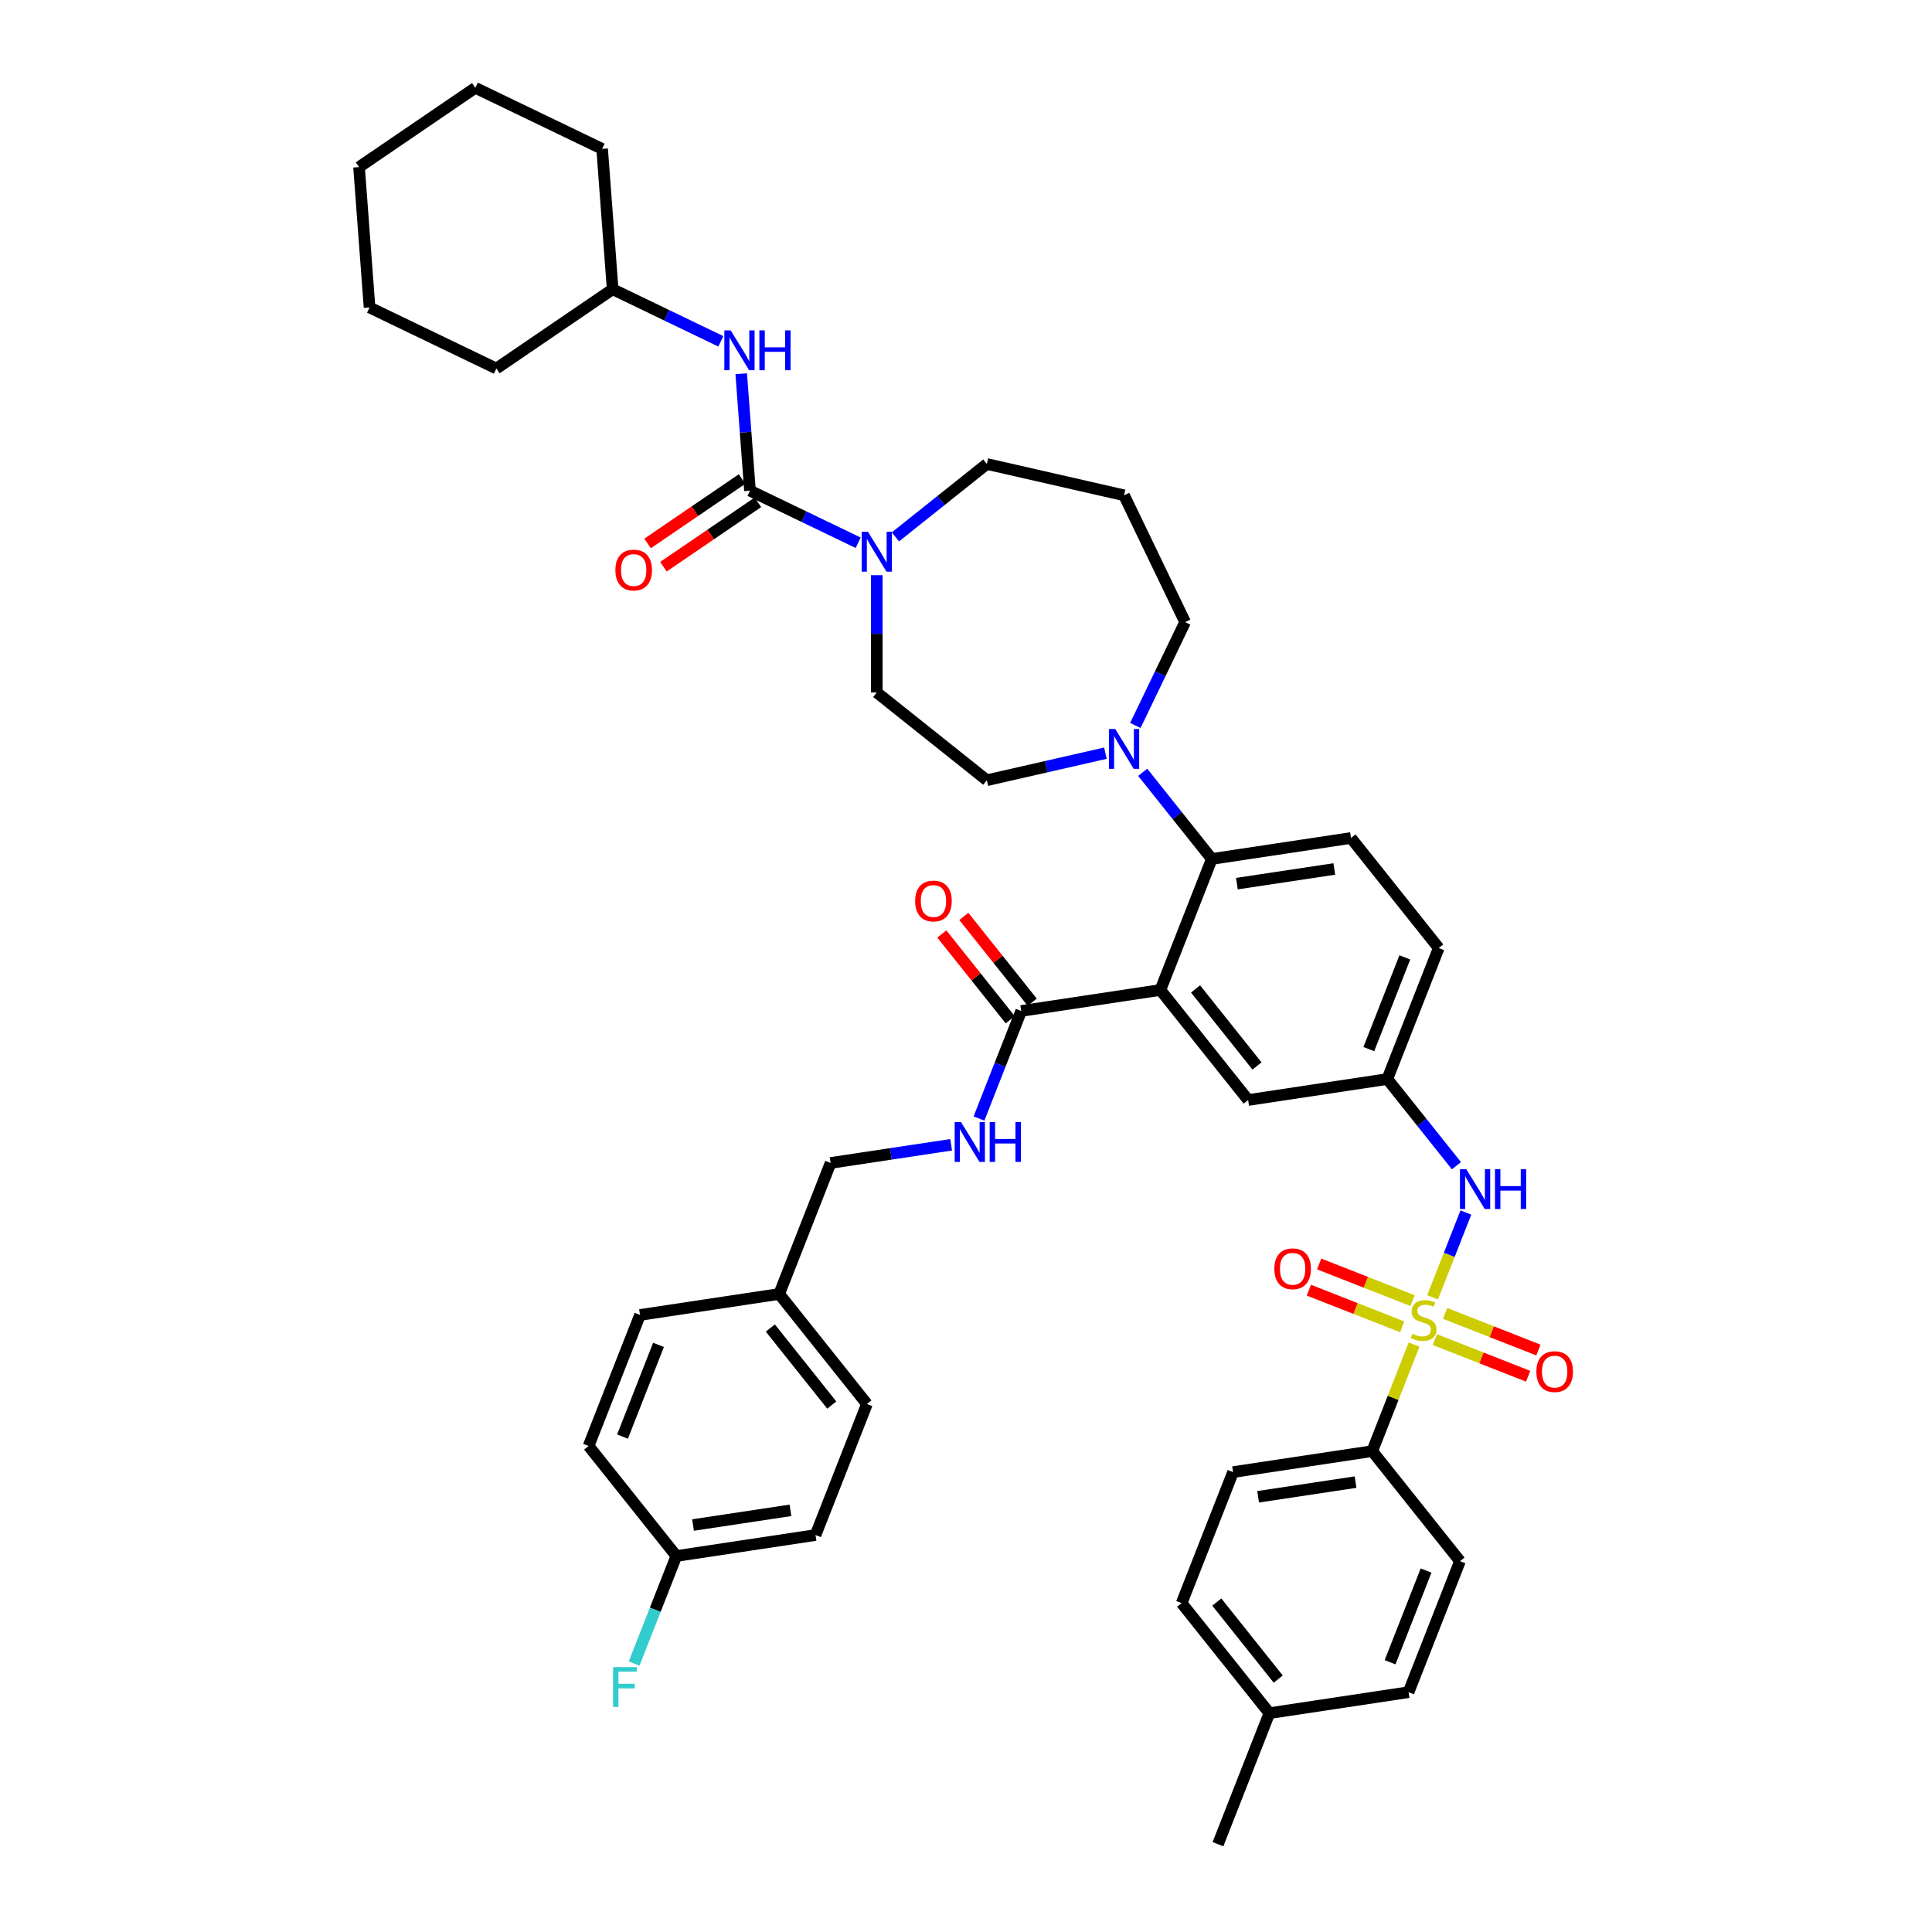 <?xml version='1.0' encoding='iso-8859-1'?>
<svg version='1.1' baseProfile='full'
              xmlns='http://www.w3.org/2000/svg'
                      xmlns:rdkit='http://www.rdkit.org/xml'
                      xmlns:xlink='http://www.w3.org/1999/xlink'
                  xml:space='preserve'
width='1000px' height='1000px' viewBox='0 0 1000 1000'>
<!-- END OF HEADER -->
<rect style='opacity:1.0;fill:#FFFFFF;stroke:none' width='1000' height='1000' x='0' y='0'> </rect>
<path class='bond-0' d='M 758.732,627.606 L 750.118,649.554' style='fill:none;fill-rule:evenodd;stroke:#0000FF;stroke-width:6px;stroke-linecap:butt;stroke-linejoin:miter;stroke-opacity:1' />
<path class='bond-0' d='M 750.118,649.554 L 741.504,671.502' style='fill:none;fill-rule:evenodd;stroke:#CCCC00;stroke-width:6px;stroke-linecap:butt;stroke-linejoin:miter;stroke-opacity:1' />
<path class='bond-1' d='M 753.85,603.374 L 735.962,580.942' style='fill:none;fill-rule:evenodd;stroke:#0000FF;stroke-width:6px;stroke-linecap:butt;stroke-linejoin:miter;stroke-opacity:1' />
<path class='bond-1' d='M 735.962,580.942 L 718.073,558.511' style='fill:none;fill-rule:evenodd;stroke:#000000;stroke-width:6px;stroke-linecap:butt;stroke-linejoin:miter;stroke-opacity:1' />
<path class='bond-2' d='M 710.264,751.099 L 638.227,761.957' style='fill:none;fill-rule:evenodd;stroke:#000000;stroke-width:6px;stroke-linecap:butt;stroke-linejoin:miter;stroke-opacity:1' />
<path class='bond-2' d='M 701.63,767.136 L 651.204,774.736' style='fill:none;fill-rule:evenodd;stroke:#000000;stroke-width:6px;stroke-linecap:butt;stroke-linejoin:miter;stroke-opacity:1' />
<path class='bond-3' d='M 710.264,751.099 L 755.686,808.057' style='fill:none;fill-rule:evenodd;stroke:#000000;stroke-width:6px;stroke-linecap:butt;stroke-linejoin:miter;stroke-opacity:1' />
<path class='bond-4' d='M 710.264,751.099 L 721.087,723.523' style='fill:none;fill-rule:evenodd;stroke:#000000;stroke-width:6px;stroke-linecap:butt;stroke-linejoin:miter;stroke-opacity:1' />
<path class='bond-4' d='M 721.087,723.523 L 731.911,695.946' style='fill:none;fill-rule:evenodd;stroke:#CCCC00;stroke-width:6px;stroke-linecap:butt;stroke-linejoin:miter;stroke-opacity:1' />
<path class='bond-5' d='M 731.105,673.192 L 706.948,663.711' style='fill:none;fill-rule:evenodd;stroke:#CCCC00;stroke-width:6px;stroke-linecap:butt;stroke-linejoin:miter;stroke-opacity:1' />
<path class='bond-5' d='M 706.948,663.711 L 682.792,654.23' style='fill:none;fill-rule:evenodd;stroke:#FF0000;stroke-width:6px;stroke-linecap:butt;stroke-linejoin:miter;stroke-opacity:1' />
<path class='bond-5' d='M 725.782,686.755 L 701.625,677.274' style='fill:none;fill-rule:evenodd;stroke:#CCCC00;stroke-width:6px;stroke-linecap:butt;stroke-linejoin:miter;stroke-opacity:1' />
<path class='bond-5' d='M 701.625,677.274 L 677.468,667.793' style='fill:none;fill-rule:evenodd;stroke:#FF0000;stroke-width:6px;stroke-linecap:butt;stroke-linejoin:miter;stroke-opacity:1' />
<path class='bond-6' d='M 742.655,693.377 L 766.811,702.857' style='fill:none;fill-rule:evenodd;stroke:#CCCC00;stroke-width:6px;stroke-linecap:butt;stroke-linejoin:miter;stroke-opacity:1' />
<path class='bond-6' d='M 766.811,702.857 L 790.968,712.338' style='fill:none;fill-rule:evenodd;stroke:#FF0000;stroke-width:6px;stroke-linecap:butt;stroke-linejoin:miter;stroke-opacity:1' />
<path class='bond-6' d='M 747.978,679.813 L 772.135,689.294' style='fill:none;fill-rule:evenodd;stroke:#CCCC00;stroke-width:6px;stroke-linecap:butt;stroke-linejoin:miter;stroke-opacity:1' />
<path class='bond-6' d='M 772.135,689.294 L 796.291,698.775' style='fill:none;fill-rule:evenodd;stroke:#FF0000;stroke-width:6px;stroke-linecap:butt;stroke-linejoin:miter;stroke-opacity:1' />
<path class='bond-7' d='M 638.227,761.957 L 611.611,829.773' style='fill:none;fill-rule:evenodd;stroke:#000000;stroke-width:6px;stroke-linecap:butt;stroke-linejoin:miter;stroke-opacity:1' />
<path class='bond-8' d='M 317.108,149.711 L 311.663,77.064' style='fill:none;fill-rule:evenodd;stroke:#000000;stroke-width:6px;stroke-linecap:butt;stroke-linejoin:miter;stroke-opacity:1' />
<path class='bond-9' d='M 317.108,149.711 L 256.915,190.75' style='fill:none;fill-rule:evenodd;stroke:#000000;stroke-width:6px;stroke-linecap:butt;stroke-linejoin:miter;stroke-opacity:1' />
<path class='bond-10' d='M 317.108,149.711 L 345.103,163.193' style='fill:none;fill-rule:evenodd;stroke:#000000;stroke-width:6px;stroke-linecap:butt;stroke-linejoin:miter;stroke-opacity:1' />
<path class='bond-10' d='M 345.103,163.193 L 373.099,176.675' style='fill:none;fill-rule:evenodd;stroke:#0000FF;stroke-width:6px;stroke-linecap:butt;stroke-linejoin:miter;stroke-opacity:1' />
<path class='bond-11' d='M 453.825,297.714 L 453.825,328.071' style='fill:none;fill-rule:evenodd;stroke:#0000FF;stroke-width:6px;stroke-linecap:butt;stroke-linejoin:miter;stroke-opacity:1' />
<path class='bond-11' d='M 453.825,328.071 L 453.825,358.428' style='fill:none;fill-rule:evenodd;stroke:#000000;stroke-width:6px;stroke-linecap:butt;stroke-linejoin:miter;stroke-opacity:1' />
<path class='bond-12' d='M 444.18,280.932 L 416.184,267.45' style='fill:none;fill-rule:evenodd;stroke:#0000FF;stroke-width:6px;stroke-linecap:butt;stroke-linejoin:miter;stroke-opacity:1' />
<path class='bond-12' d='M 416.184,267.45 L 388.188,253.968' style='fill:none;fill-rule:evenodd;stroke:#000000;stroke-width:6px;stroke-linecap:butt;stroke-linejoin:miter;stroke-opacity:1' />
<path class='bond-13' d='M 463.471,277.885 L 487.127,259.02' style='fill:none;fill-rule:evenodd;stroke:#0000FF;stroke-width:6px;stroke-linecap:butt;stroke-linejoin:miter;stroke-opacity:1' />
<path class='bond-13' d='M 487.127,259.02 L 510.783,240.155' style='fill:none;fill-rule:evenodd;stroke:#000000;stroke-width:6px;stroke-linecap:butt;stroke-linejoin:miter;stroke-opacity:1' />
<path class='bond-14' d='M 384.085,247.948 L 359.634,264.618' style='fill:none;fill-rule:evenodd;stroke:#000000;stroke-width:6px;stroke-linecap:butt;stroke-linejoin:miter;stroke-opacity:1' />
<path class='bond-14' d='M 359.634,264.618 L 335.184,281.288' style='fill:none;fill-rule:evenodd;stroke:#FF0000;stroke-width:6px;stroke-linecap:butt;stroke-linejoin:miter;stroke-opacity:1' />
<path class='bond-14' d='M 392.292,259.987 L 367.842,276.657' style='fill:none;fill-rule:evenodd;stroke:#000000;stroke-width:6px;stroke-linecap:butt;stroke-linejoin:miter;stroke-opacity:1' />
<path class='bond-14' d='M 367.842,276.657 L 343.392,293.327' style='fill:none;fill-rule:evenodd;stroke:#FF0000;stroke-width:6px;stroke-linecap:butt;stroke-linejoin:miter;stroke-opacity:1' />
<path class='bond-15' d='M 388.188,253.968 L 385.921,223.712' style='fill:none;fill-rule:evenodd;stroke:#000000;stroke-width:6px;stroke-linecap:butt;stroke-linejoin:miter;stroke-opacity:1' />
<path class='bond-15' d='M 385.921,223.712 L 383.654,193.457' style='fill:none;fill-rule:evenodd;stroke:#0000FF;stroke-width:6px;stroke-linecap:butt;stroke-linejoin:miter;stroke-opacity:1' />
<path class='bond-16' d='M 311.663,77.064 L 246.027,45.455' style='fill:none;fill-rule:evenodd;stroke:#000000;stroke-width:6px;stroke-linecap:butt;stroke-linejoin:miter;stroke-opacity:1' />
<path class='bond-17' d='M 256.915,190.75 L 191.278,159.141' style='fill:none;fill-rule:evenodd;stroke:#000000;stroke-width:6px;stroke-linecap:butt;stroke-linejoin:miter;stroke-opacity:1' />
<path class='bond-18' d='M 613.416,322.002 L 581.807,256.366' style='fill:none;fill-rule:evenodd;stroke:#000000;stroke-width:6px;stroke-linecap:butt;stroke-linejoin:miter;stroke-opacity:1' />
<path class='bond-19' d='M 613.416,322.002 L 600.534,348.752' style='fill:none;fill-rule:evenodd;stroke:#000000;stroke-width:6px;stroke-linecap:butt;stroke-linejoin:miter;stroke-opacity:1' />
<path class='bond-19' d='M 600.534,348.752 L 587.652,375.502' style='fill:none;fill-rule:evenodd;stroke:#0000FF;stroke-width:6px;stroke-linecap:butt;stroke-linejoin:miter;stroke-opacity:1' />
<path class='bond-20' d='M 572.162,389.841 L 541.472,396.845' style='fill:none;fill-rule:evenodd;stroke:#0000FF;stroke-width:6px;stroke-linecap:butt;stroke-linejoin:miter;stroke-opacity:1' />
<path class='bond-20' d='M 541.472,396.845 L 510.783,403.85' style='fill:none;fill-rule:evenodd;stroke:#000000;stroke-width:6px;stroke-linecap:butt;stroke-linejoin:miter;stroke-opacity:1' />
<path class='bond-21' d='M 591.453,399.734 L 609.341,422.165' style='fill:none;fill-rule:evenodd;stroke:#0000FF;stroke-width:6px;stroke-linecap:butt;stroke-linejoin:miter;stroke-opacity:1' />
<path class='bond-21' d='M 609.341,422.165 L 627.229,444.596' style='fill:none;fill-rule:evenodd;stroke:#000000;stroke-width:6px;stroke-linecap:butt;stroke-linejoin:miter;stroke-opacity:1' />
<path class='bond-22' d='M 510.783,403.85 L 453.825,358.428' style='fill:none;fill-rule:evenodd;stroke:#000000;stroke-width:6px;stroke-linecap:butt;stroke-linejoin:miter;stroke-opacity:1' />
<path class='bond-23' d='M 534.272,518.728 L 516.575,496.536' style='fill:none;fill-rule:evenodd;stroke:#000000;stroke-width:6px;stroke-linecap:butt;stroke-linejoin:miter;stroke-opacity:1' />
<path class='bond-23' d='M 516.575,496.536 L 498.877,474.344' style='fill:none;fill-rule:evenodd;stroke:#FF0000;stroke-width:6px;stroke-linecap:butt;stroke-linejoin:miter;stroke-opacity:1' />
<path class='bond-23' d='M 522.88,527.812 L 505.183,505.62' style='fill:none;fill-rule:evenodd;stroke:#000000;stroke-width:6px;stroke-linecap:butt;stroke-linejoin:miter;stroke-opacity:1' />
<path class='bond-23' d='M 505.183,505.62 L 487.486,483.429' style='fill:none;fill-rule:evenodd;stroke:#FF0000;stroke-width:6px;stroke-linecap:butt;stroke-linejoin:miter;stroke-opacity:1' />
<path class='bond-24' d='M 528.576,523.27 L 517.65,551.109' style='fill:none;fill-rule:evenodd;stroke:#000000;stroke-width:6px;stroke-linecap:butt;stroke-linejoin:miter;stroke-opacity:1' />
<path class='bond-24' d='M 517.65,551.109 L 506.724,578.948' style='fill:none;fill-rule:evenodd;stroke:#0000FF;stroke-width:6px;stroke-linecap:butt;stroke-linejoin:miter;stroke-opacity:1' />
<path class='bond-25' d='M 528.576,523.27 L 600.614,512.412' style='fill:none;fill-rule:evenodd;stroke:#000000;stroke-width:6px;stroke-linecap:butt;stroke-linejoin:miter;stroke-opacity:1' />
<path class='bond-26' d='M 492.315,592.539 L 461.119,597.241' style='fill:none;fill-rule:evenodd;stroke:#0000FF;stroke-width:6px;stroke-linecap:butt;stroke-linejoin:miter;stroke-opacity:1' />
<path class='bond-26' d='M 461.119,597.241 L 429.923,601.943' style='fill:none;fill-rule:evenodd;stroke:#000000;stroke-width:6px;stroke-linecap:butt;stroke-linejoin:miter;stroke-opacity:1' />
<path class='bond-27' d='M 422.114,794.531 L 350.076,805.389' style='fill:none;fill-rule:evenodd;stroke:#000000;stroke-width:6px;stroke-linecap:butt;stroke-linejoin:miter;stroke-opacity:1' />
<path class='bond-27' d='M 409.137,781.752 L 358.71,789.353' style='fill:none;fill-rule:evenodd;stroke:#000000;stroke-width:6px;stroke-linecap:butt;stroke-linejoin:miter;stroke-opacity:1' />
<path class='bond-28' d='M 422.114,794.531 L 448.73,726.716' style='fill:none;fill-rule:evenodd;stroke:#000000;stroke-width:6px;stroke-linecap:butt;stroke-linejoin:miter;stroke-opacity:1' />
<path class='bond-29' d='M 350.076,805.389 L 304.654,748.432' style='fill:none;fill-rule:evenodd;stroke:#000000;stroke-width:6px;stroke-linecap:butt;stroke-linejoin:miter;stroke-opacity:1' />
<path class='bond-30' d='M 350.076,805.389 L 339.15,833.228' style='fill:none;fill-rule:evenodd;stroke:#000000;stroke-width:6px;stroke-linecap:butt;stroke-linejoin:miter;stroke-opacity:1' />
<path class='bond-30' d='M 339.15,833.228 L 328.224,861.067' style='fill:none;fill-rule:evenodd;stroke:#33CCCC;stroke-width:6px;stroke-linecap:butt;stroke-linejoin:miter;stroke-opacity:1' />
<path class='bond-31' d='M 600.614,512.412 L 646.036,569.369' style='fill:none;fill-rule:evenodd;stroke:#000000;stroke-width:6px;stroke-linecap:butt;stroke-linejoin:miter;stroke-opacity:1' />
<path class='bond-31' d='M 618.819,511.871 L 650.614,551.741' style='fill:none;fill-rule:evenodd;stroke:#000000;stroke-width:6px;stroke-linecap:butt;stroke-linejoin:miter;stroke-opacity:1' />
<path class='bond-32' d='M 600.614,512.412 L 627.229,444.596' style='fill:none;fill-rule:evenodd;stroke:#000000;stroke-width:6px;stroke-linecap:butt;stroke-linejoin:miter;stroke-opacity:1' />
<path class='bond-33' d='M 646.036,569.369 L 718.073,558.511' style='fill:none;fill-rule:evenodd;stroke:#000000;stroke-width:6px;stroke-linecap:butt;stroke-linejoin:miter;stroke-opacity:1' />
<path class='bond-34' d='M 627.229,444.596 L 699.267,433.739' style='fill:none;fill-rule:evenodd;stroke:#000000;stroke-width:6px;stroke-linecap:butt;stroke-linejoin:miter;stroke-opacity:1' />
<path class='bond-34' d='M 640.207,457.375 L 690.633,449.775' style='fill:none;fill-rule:evenodd;stroke:#000000;stroke-width:6px;stroke-linecap:butt;stroke-linejoin:miter;stroke-opacity:1' />
<path class='bond-35' d='M 718.073,558.511 L 744.689,490.696' style='fill:none;fill-rule:evenodd;stroke:#000000;stroke-width:6px;stroke-linecap:butt;stroke-linejoin:miter;stroke-opacity:1' />
<path class='bond-35' d='M 708.503,543.016 L 727.134,495.545' style='fill:none;fill-rule:evenodd;stroke:#000000;stroke-width:6px;stroke-linecap:butt;stroke-linejoin:miter;stroke-opacity:1' />
<path class='bond-36' d='M 699.267,433.739 L 744.689,490.696' style='fill:none;fill-rule:evenodd;stroke:#000000;stroke-width:6px;stroke-linecap:butt;stroke-linejoin:miter;stroke-opacity:1' />
<path class='bond-37' d='M 304.654,748.432 L 331.27,680.616' style='fill:none;fill-rule:evenodd;stroke:#000000;stroke-width:6px;stroke-linecap:butt;stroke-linejoin:miter;stroke-opacity:1' />
<path class='bond-37' d='M 322.21,743.582 L 340.841,696.112' style='fill:none;fill-rule:evenodd;stroke:#000000;stroke-width:6px;stroke-linecap:butt;stroke-linejoin:miter;stroke-opacity:1' />
<path class='bond-38' d='M 331.27,680.616 L 403.308,669.758' style='fill:none;fill-rule:evenodd;stroke:#000000;stroke-width:6px;stroke-linecap:butt;stroke-linejoin:miter;stroke-opacity:1' />
<path class='bond-39' d='M 403.308,669.758 L 448.73,726.716' style='fill:none;fill-rule:evenodd;stroke:#000000;stroke-width:6px;stroke-linecap:butt;stroke-linejoin:miter;stroke-opacity:1' />
<path class='bond-39' d='M 398.729,687.386 L 430.525,727.257' style='fill:none;fill-rule:evenodd;stroke:#000000;stroke-width:6px;stroke-linecap:butt;stroke-linejoin:miter;stroke-opacity:1' />
<path class='bond-40' d='M 403.308,669.758 L 429.923,601.943' style='fill:none;fill-rule:evenodd;stroke:#000000;stroke-width:6px;stroke-linecap:butt;stroke-linejoin:miter;stroke-opacity:1' />
<path class='bond-41' d='M 581.807,256.366 L 510.783,240.155' style='fill:none;fill-rule:evenodd;stroke:#000000;stroke-width:6px;stroke-linecap:butt;stroke-linejoin:miter;stroke-opacity:1' />
<path class='bond-42' d='M 191.278,159.141 L 185.834,86.493' style='fill:none;fill-rule:evenodd;stroke:#000000;stroke-width:6px;stroke-linecap:butt;stroke-linejoin:miter;stroke-opacity:1' />
<path class='bond-43' d='M 246.027,45.455 L 185.834,86.493' style='fill:none;fill-rule:evenodd;stroke:#000000;stroke-width:6px;stroke-linecap:butt;stroke-linejoin:miter;stroke-opacity:1' />
<path class='bond-44' d='M 755.686,808.057 L 729.071,875.872' style='fill:none;fill-rule:evenodd;stroke:#000000;stroke-width:6px;stroke-linecap:butt;stroke-linejoin:miter;stroke-opacity:1' />
<path class='bond-44' d='M 738.131,812.906 L 719.5,860.377' style='fill:none;fill-rule:evenodd;stroke:#000000;stroke-width:6px;stroke-linecap:butt;stroke-linejoin:miter;stroke-opacity:1' />
<path class='bond-45' d='M 611.611,829.773 L 657.033,886.73' style='fill:none;fill-rule:evenodd;stroke:#000000;stroke-width:6px;stroke-linecap:butt;stroke-linejoin:miter;stroke-opacity:1' />
<path class='bond-45' d='M 629.816,829.232 L 661.611,869.102' style='fill:none;fill-rule:evenodd;stroke:#000000;stroke-width:6px;stroke-linecap:butt;stroke-linejoin:miter;stroke-opacity:1' />
<path class='bond-46' d='M 729.071,875.872 L 657.033,886.73' style='fill:none;fill-rule:evenodd;stroke:#000000;stroke-width:6px;stroke-linecap:butt;stroke-linejoin:miter;stroke-opacity:1' />
<path class='bond-47' d='M 657.033,886.73 L 630.418,954.545' style='fill:none;fill-rule:evenodd;stroke:#000000;stroke-width:6px;stroke-linecap:butt;stroke-linejoin:miter;stroke-opacity:1' />
<path  class='atom-0' d='M 758.935 605.153
L 765.696 616.081
Q 766.366 617.159, 767.444 619.111
Q 768.522 621.064, 768.581 621.18
L 768.581 605.153
L 771.32 605.153
L 771.32 625.784
L 768.493 625.784
L 761.237 613.837
Q 760.392 612.438, 759.489 610.835
Q 758.614 609.233, 758.352 608.737
L 758.352 625.784
L 755.671 625.784
L 755.671 605.153
L 758.935 605.153
' fill='#0000FF'/>
<path  class='atom-0' d='M 773.797 605.153
L 776.594 605.153
L 776.594 613.924
L 787.143 613.924
L 787.143 605.153
L 789.941 605.153
L 789.941 625.784
L 787.143 625.784
L 787.143 616.256
L 776.594 616.256
L 776.594 625.784
L 773.797 625.784
L 773.797 605.153
' fill='#0000FF'/>
<path  class='atom-2' d='M 731.052 690.365
Q 731.285 690.453, 732.247 690.861
Q 733.208 691.269, 734.257 691.531
Q 735.335 691.764, 736.385 691.764
Q 738.337 691.764, 739.473 690.831
Q 740.61 689.87, 740.61 688.209
Q 740.61 687.072, 740.027 686.373
Q 739.473 685.674, 738.599 685.295
Q 737.725 684.916, 736.268 684.479
Q 734.432 683.925, 733.325 683.401
Q 732.247 682.876, 731.46 681.769
Q 730.702 680.661, 730.702 678.796
Q 730.702 676.203, 732.451 674.6
Q 734.228 672.997, 737.725 672.997
Q 740.115 672.997, 742.825 674.134
L 742.154 676.378
Q 739.677 675.358, 737.812 675.358
Q 735.802 675.358, 734.694 676.203
Q 733.587 677.019, 733.616 678.447
Q 733.616 679.554, 734.17 680.224
Q 734.753 680.895, 735.569 681.273
Q 736.414 681.652, 737.812 682.089
Q 739.677 682.672, 740.785 683.255
Q 741.892 683.838, 742.679 685.033
Q 743.495 686.198, 743.495 688.209
Q 743.495 691.065, 741.572 692.609
Q 739.677 694.124, 736.501 694.124
Q 734.665 694.124, 733.267 693.716
Q 731.897 693.338, 730.265 692.667
L 731.052 690.365
' fill='#CCCC00'/>
<path  class='atom-3' d='M 659.594 656.727
Q 659.594 651.773, 662.042 649.005
Q 664.49 646.236, 669.065 646.236
Q 673.64 646.236, 676.087 649.005
Q 678.535 651.773, 678.535 656.727
Q 678.535 661.739, 676.058 664.595
Q 673.581 667.421, 669.065 667.421
Q 664.519 667.421, 662.042 664.595
Q 659.594 661.768, 659.594 656.727
M 669.065 665.09
Q 672.212 665.09, 673.902 662.992
Q 675.621 660.865, 675.621 656.727
Q 675.621 652.676, 673.902 650.636
Q 672.212 648.567, 669.065 648.567
Q 665.917 648.567, 664.198 650.607
Q 662.508 652.647, 662.508 656.727
Q 662.508 660.894, 664.198 662.992
Q 665.917 665.09, 669.065 665.09
' fill='#FF0000'/>
<path  class='atom-4' d='M 795.225 709.958
Q 795.225 705.004, 797.672 702.236
Q 800.12 699.467, 804.695 699.467
Q 809.27 699.467, 811.718 702.236
Q 814.166 705.004, 814.166 709.958
Q 814.166 714.97, 811.689 717.826
Q 809.212 720.652, 804.695 720.652
Q 800.149 720.652, 797.672 717.826
Q 795.225 714.999, 795.225 709.958
M 804.695 718.321
Q 807.842 718.321, 809.533 716.223
Q 811.252 714.096, 811.252 709.958
Q 811.252 705.907, 809.533 703.868
Q 807.842 701.799, 804.695 701.799
Q 801.548 701.799, 799.829 703.838
Q 798.139 705.878, 798.139 709.958
Q 798.139 714.125, 799.829 716.223
Q 801.548 718.321, 804.695 718.321
' fill='#FF0000'/>
<path  class='atom-7' d='M 449.265 275.261
L 456.025 286.189
Q 456.696 287.267, 457.774 289.219
Q 458.852 291.172, 458.91 291.288
L 458.91 275.261
L 461.649 275.261
L 461.649 295.892
L 458.823 295.892
L 451.567 283.945
Q 450.722 282.546, 449.818 280.943
Q 448.944 279.341, 448.682 278.845
L 448.682 295.892
L 446.001 295.892
L 446.001 275.261
L 449.265 275.261
' fill='#0000FF'/>
<path  class='atom-9' d='M 318.525 295.065
Q 318.525 290.111, 320.973 287.342
Q 323.421 284.574, 327.996 284.574
Q 332.571 284.574, 335.019 287.342
Q 337.467 290.111, 337.467 295.065
Q 337.467 300.077, 334.99 302.932
Q 332.513 305.759, 327.996 305.759
Q 323.45 305.759, 320.973 302.932
Q 318.525 300.106, 318.525 295.065
M 327.996 303.428
Q 331.143 303.428, 332.833 301.33
Q 334.553 299.202, 334.553 295.065
Q 334.553 291.014, 332.833 288.974
Q 331.143 286.905, 327.996 286.905
Q 324.849 286.905, 323.129 288.945
Q 321.439 290.985, 321.439 295.065
Q 321.439 299.232, 323.129 301.33
Q 324.849 303.428, 327.996 303.428
' fill='#FF0000'/>
<path  class='atom-10' d='M 378.184 171.004
L 384.944 181.932
Q 385.615 183.01, 386.693 184.963
Q 387.771 186.915, 387.829 187.032
L 387.829 171.004
L 390.568 171.004
L 390.568 191.636
L 387.742 191.636
L 380.486 179.688
Q 379.641 178.289, 378.737 176.687
Q 377.863 175.084, 377.601 174.589
L 377.601 191.636
L 374.92 191.636
L 374.92 171.004
L 378.184 171.004
' fill='#0000FF'/>
<path  class='atom-10' d='M 393.045 171.004
L 395.843 171.004
L 395.843 179.776
L 406.392 179.776
L 406.392 171.004
L 409.189 171.004
L 409.189 191.636
L 406.392 191.636
L 406.392 182.107
L 395.843 182.107
L 395.843 191.636
L 393.045 191.636
L 393.045 171.004
' fill='#0000FF'/>
<path  class='atom-14' d='M 577.247 377.323
L 584.007 388.251
Q 584.678 389.329, 585.756 391.282
Q 586.834 393.234, 586.892 393.351
L 586.892 377.323
L 589.632 377.323
L 589.632 397.955
L 586.805 397.955
L 579.549 386.007
Q 578.704 384.608, 577.801 383.006
Q 576.926 381.403, 576.664 380.908
L 576.664 397.955
L 573.983 397.955
L 573.983 377.323
L 577.247 377.323
' fill='#0000FF'/>
<path  class='atom-17' d='M 473.684 466.371
Q 473.684 461.417, 476.131 458.648
Q 478.579 455.88, 483.154 455.88
Q 487.729 455.88, 490.177 458.648
Q 492.625 461.417, 492.625 466.371
Q 492.625 471.383, 490.148 474.239
Q 487.671 477.065, 483.154 477.065
Q 478.608 477.065, 476.131 474.239
Q 473.684 471.412, 473.684 466.371
M 483.154 474.734
Q 486.301 474.734, 487.992 472.636
Q 489.711 470.509, 489.711 466.371
Q 489.711 462.32, 487.992 460.28
Q 486.301 458.211, 483.154 458.211
Q 480.007 458.211, 478.288 460.251
Q 476.598 462.291, 476.598 466.371
Q 476.598 470.538, 478.288 472.636
Q 480.007 474.734, 483.154 474.734
' fill='#FF0000'/>
<path  class='atom-18' d='M 497.4 580.769
L 504.161 591.697
Q 504.831 592.775, 505.909 594.728
Q 506.987 596.68, 507.046 596.797
L 507.046 580.769
L 509.785 580.769
L 509.785 601.401
L 506.958 601.401
L 499.702 589.453
Q 498.857 588.054, 497.954 586.452
Q 497.08 584.849, 496.817 584.354
L 496.817 601.401
L 494.136 601.401
L 494.136 580.769
L 497.4 580.769
' fill='#0000FF'/>
<path  class='atom-18' d='M 512.262 580.769
L 515.059 580.769
L 515.059 589.541
L 525.608 589.541
L 525.608 580.769
L 528.406 580.769
L 528.406 601.401
L 525.608 601.401
L 525.608 591.872
L 515.059 591.872
L 515.059 601.401
L 512.262 601.401
L 512.262 580.769
' fill='#0000FF'/>
<path  class='atom-32' d='M 317.327 862.889
L 329.595 862.889
L 329.595 865.249
L 320.095 865.249
L 320.095 871.514
L 328.546 871.514
L 328.546 873.904
L 320.095 873.904
L 320.095 883.52
L 317.327 883.52
L 317.327 862.889
' fill='#33CCCC'/>
</svg>
